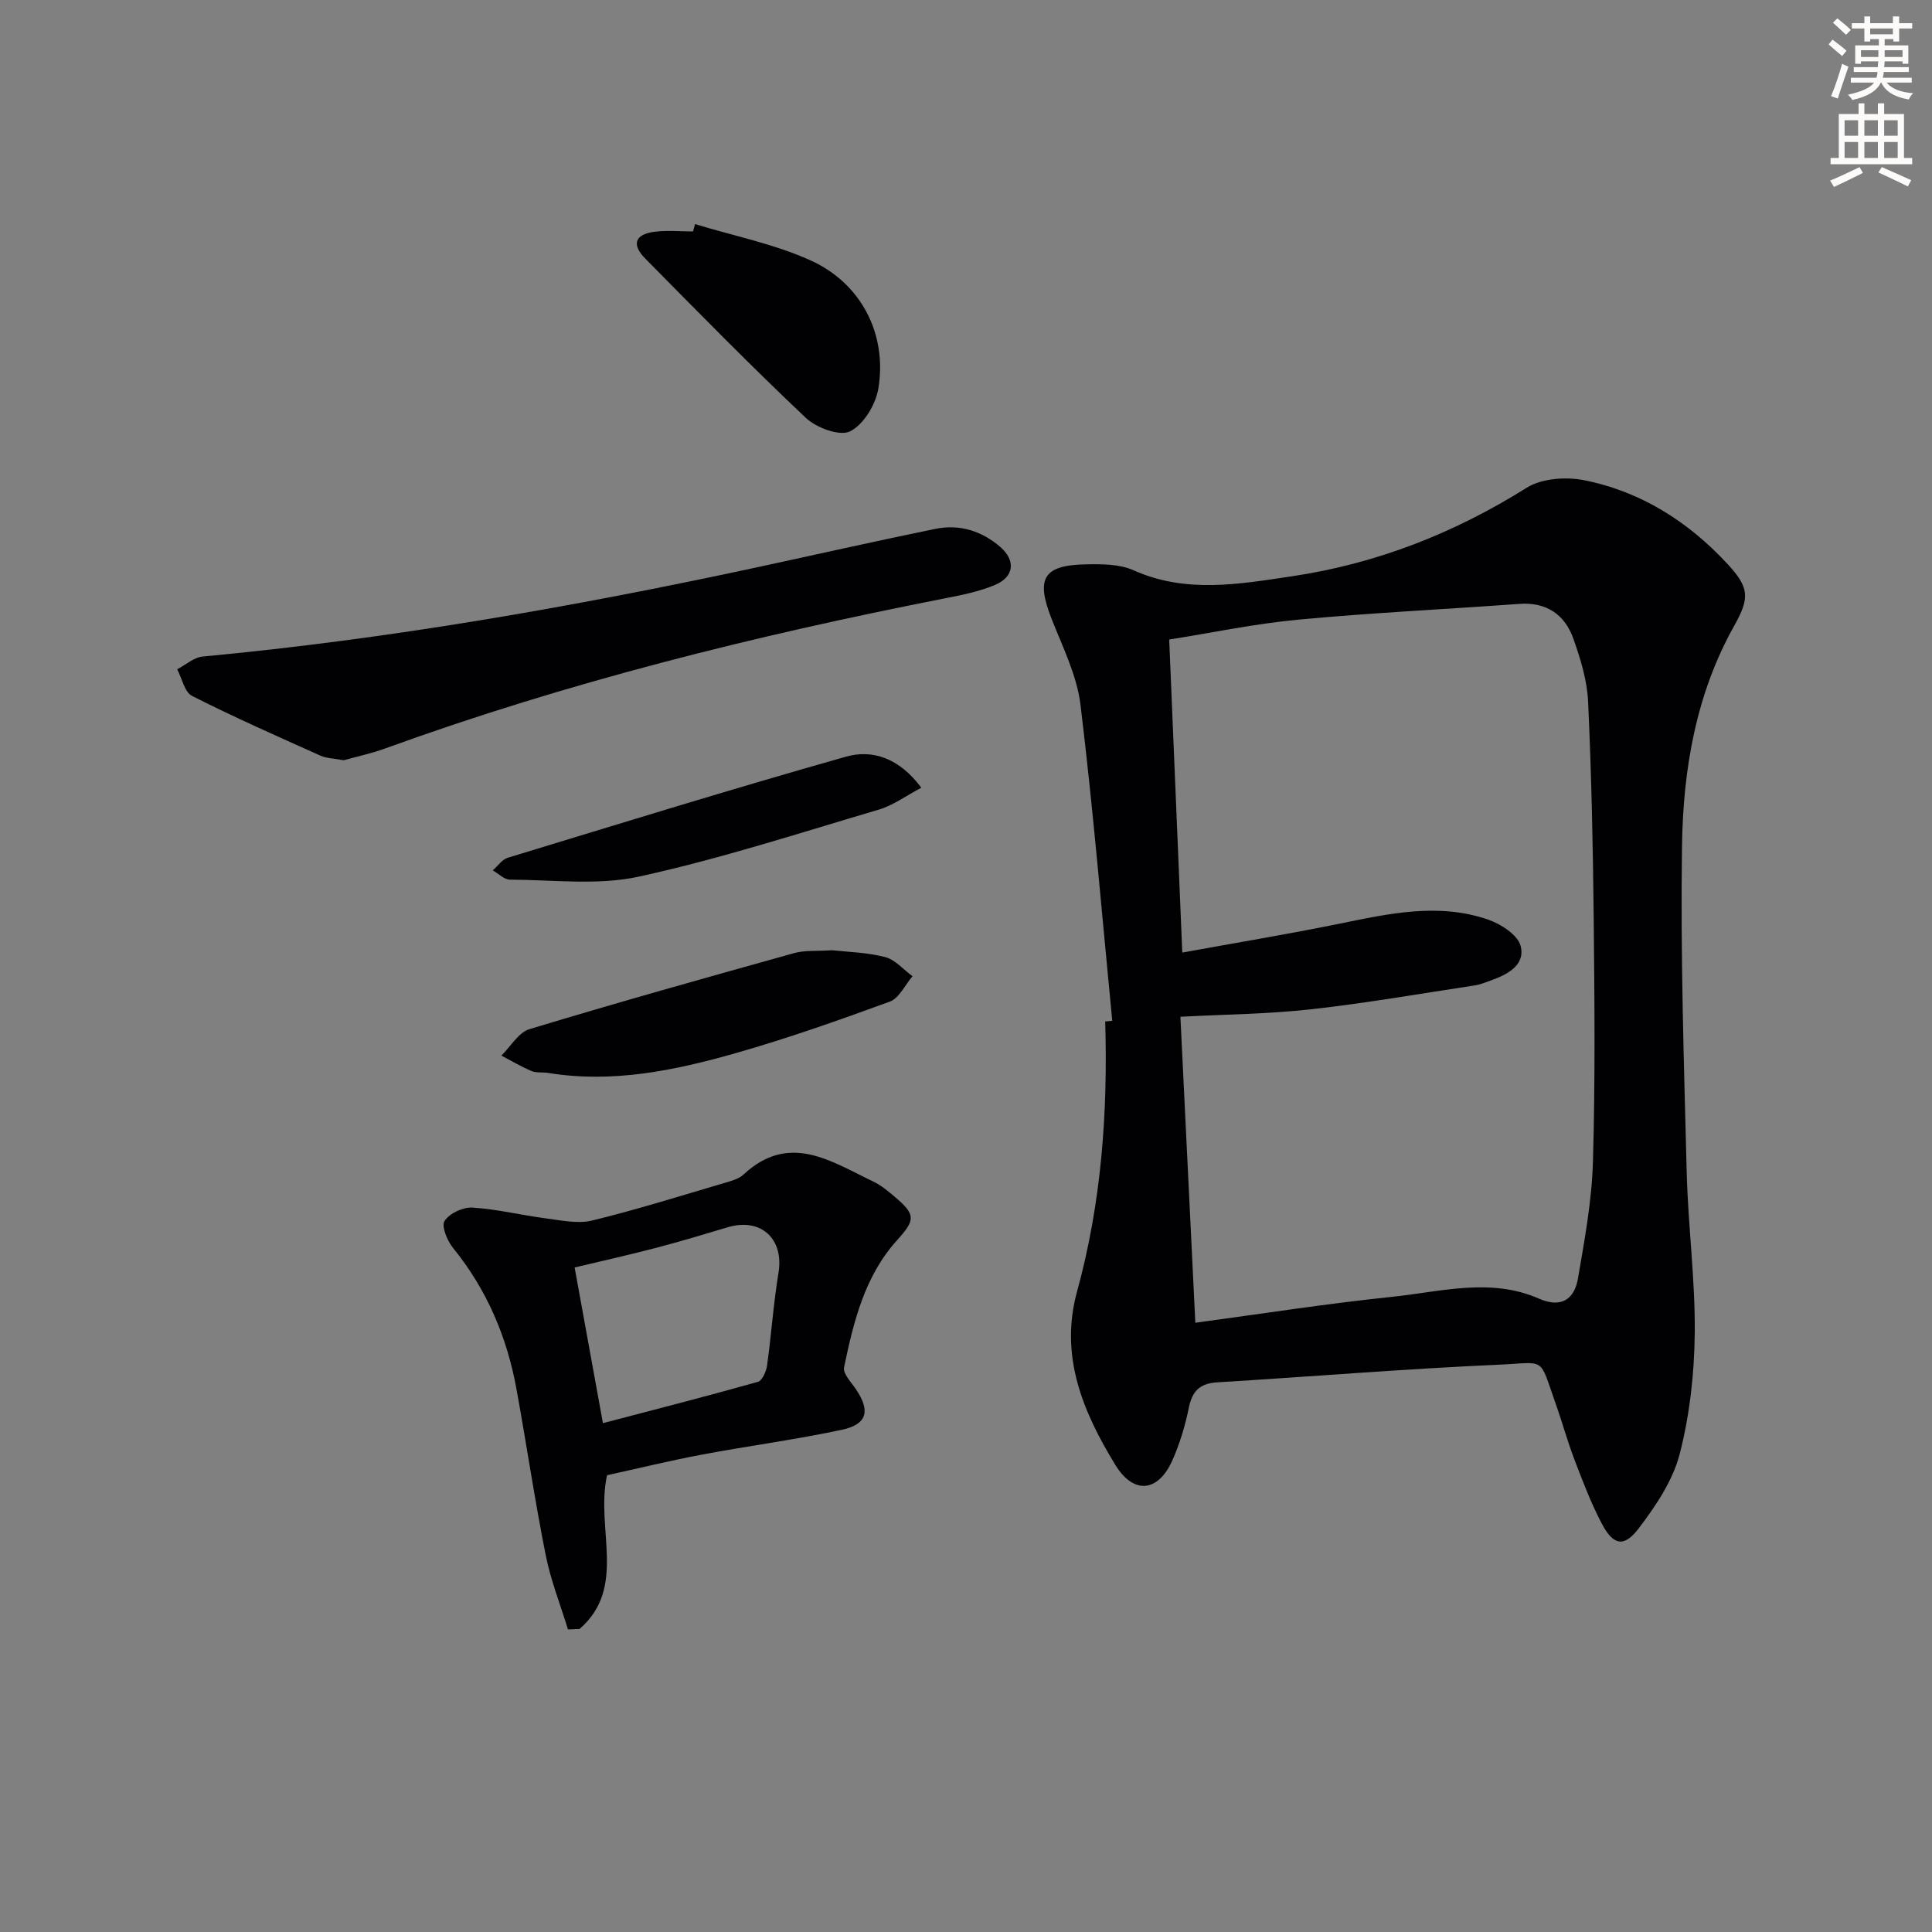 <svg enable-background="new 0 0 400 400" viewBox="0 0 400 400" xmlns="http://www.w3.org/2000/svg"><rect x="0" y="0" width="400" height="400" fill="#808080" stroke="none"/><path d="m378.6 9.2.8-1c.9.7 1.9 1.4 2.9 2.3l-.9 1.1c-1.1-.9-2-1.7-2.8-2.4zm.5 10.7c.9-2.1 1.6-4.3 2.3-6.7.4.2.8.4 1.3.6-.7 2.1-1.5 4.3-2.2 6.6zm.4-15.2.9-.9c1 .8 2 1.6 2.8 2.4l-1 1c-1-.9-1.9-1.8-2.7-2.5zm12.5-1.3h1.2v1.4h2.7v1.1h-2.7v2.7h-1.2v-.5h-1.8v1.3h4.9v3.8h-1.2v-.5h-3.7c0 .4-.1.9-.1 1.2h5.1v1h-5.2c0 .5-.1.9-.2 1.2h6v1h-5.2c1.1 1.3 2.9 2 5.5 2.2-.4.4-.7.8-.9 1.3-2.9-.5-4.8-1.6-5.7-3.5h-.1c-.8 1.7-2.7 2.9-5.9 3.6-.2-.4-.6-.8-.9-1.1 2.8-.6 4.6-1.4 5.4-2.5h-4.8v-1h5.3c.1-.3.2-.7.2-1.2h-4.9v-1h5c0-.4 0-.8.1-1.2h-3.6v.5h-1.2v-3.8h4.9v-1.3h-1.8v.5h-1.2v-2.7h-2.6v-1.1h2.6v-1.4h1.2v1.4h4.7v-1.4zm-6.7 8.4h3.6c0-.4 0-.9 0-1.4h-3.6zm1.9-4.7h4.7v-1.2h-4.7zm6.7 3.3h-3.7v1.4h3.7z" fill="#fcfbfa"/><path d="m384.7 21.4h1.3v2.2h2.8v-2.2h1.3v2.2h4.1v9.1h1.7v1.3h-16.9v-1.3h1.7v-9.1h4.1v-2.2zm.3 13.2.7 1.2c-1.8.9-3.8 1.9-6 2.9-.2-.4-.5-.8-.8-1.3 2.4-1 4.4-2 6.1-2.8zm-3.1-6.5h2.8v-3.2h-2.8zm0 4.6h2.8v-3.3h-2.8zm4.1-4.6h2.8v-3.2h-2.8zm0 4.6h2.8v-3.3h-2.8zm3.6 1.9c2.1.9 4.1 1.8 6.1 2.7l-.7 1.3c-2.2-1.1-4.2-2-6.1-2.9zm3.3-9.7h-2.8v3.2h2.8zm-2.8 7.8h2.8v-3.3h-2.8z" fill="#fcfbfa"/><g fill="#010103"><path d="m230.28 211.35c-2.12-21.8-3.93-43.65-6.57-65.39-.74-6.11-3.7-12.01-6-17.86-3.28-8.34-1.74-11.1 7.16-11.26 3.28-.06 6.91-.07 9.79 1.22 10.88 4.87 21.87 2.88 32.84 1.25 17.49-2.6 33.56-8.91 48.59-18.33 3.12-1.95 8.11-2.3 11.87-1.56 11.74 2.33 21.56 8.56 29.68 17.32 4.57 4.92 4.64 7.06 1.42 12.8-7.95 14.17-10.59 29.79-10.82 45.62-.33 22.46.4 44.95.97 67.42.28 11.13 1.77 22.24 1.67 33.35-.08 8.4-1.03 16.99-3.12 25.11-1.43 5.54-4.97 10.78-8.52 15.44-3.01 3.94-5.22 3.46-7.55-.93-2.25-4.23-3.96-8.76-5.68-13.25-1.48-3.86-2.57-7.88-3.96-11.78-3.49-9.84-1.84-8.41-11.84-7.97-19.42.86-38.81 2.47-58.22 3.65-3.56.22-5.16 1.8-5.86 5.27-.75 3.71-1.87 7.43-3.41 10.89-2.94 6.6-8.02 7.13-11.83.89-6.69-10.96-11.57-22.51-7.89-35.89 5.03-18.29 6.38-36.99 5.82-55.87.49-.05.97-.1 1.46-.14zm17.2 62.51c13.74-1.85 27.18-3.96 40.69-5.36 10.13-1.05 20.41-4.05 30.49.38 4.55 2 7.3.14 8.04-4.18 1.37-8 2.87-16.07 3.1-24.15.49-16.78.33-33.58.16-50.37-.15-14.97-.47-29.95-1.16-44.91-.2-4.38-1.56-8.82-3.04-13-1.78-5.03-5.56-7.65-11.21-7.24-15.24 1.11-30.51 1.83-45.72 3.26-9.16.86-18.21 2.77-26.76 4.12.92 21.89 1.8 43.07 2.71 64.81 11.01-2.01 21.79-3.79 32.49-5.97 10.28-2.09 20.56-4.42 30.87-.84 2.64.92 6.1 3.16 6.69 5.44 1.02 3.97-2.72 5.91-6.18 7.15-1.09.39-2.2.85-3.33 1.02-11.31 1.71-22.59 3.69-33.94 4.95-8.87.98-17.83 1.05-26.99 1.54 1.02 21.1 2.05 42.11 3.09 63.35z"/><path d="m125.68 305.43c-2.43 11.08 4.23 23.23-5.69 31.83-.8.03-1.6.06-2.4.09-1.57-5.12-3.57-10.16-4.61-15.39-2.27-11.39-3.96-22.89-6.04-34.32-1.96-10.81-6.14-20.64-13.13-29.25-1.21-1.49-2.46-4.51-1.77-5.6 1-1.57 3.81-2.89 5.76-2.77 5.09.31 10.12 1.57 15.21 2.23 3.18.41 6.59 1.17 9.57.45 9.17-2.23 18.19-5.07 27.26-7.74 1.42-.42 3.06-.82 4.09-1.78 9.51-8.84 18.16-2.7 26.88 1.45 1.63.77 3.07 2 4.46 3.17 4.37 3.7 4.25 4.78.46 8.97-6.73 7.44-9.01 16.9-10.98 26.34-.27 1.29 1.5 3.08 2.48 4.54 3 4.47 2.33 7.25-2.96 8.38-9.56 2.03-19.28 3.32-28.89 5.12-6.65 1.25-13.23 2.86-19.7 4.28zm-.85-10.78c11.05-2.9 21.59-5.6 32.07-8.55.91-.26 1.74-2.14 1.91-3.37.89-6.39 1.32-12.85 2.37-19.22 1.16-7.03-3.65-11.48-10.54-9.41-4.91 1.47-9.83 2.95-14.79 4.25-5.54 1.45-11.14 2.7-16.88 4.07 1.96 10.77 3.82 21.01 5.86 32.23z"/><path d="m71.16 157.4c-1.94-.37-3.52-.37-4.84-.96-8.91-4-17.85-7.95-26.55-12.35-1.56-.79-2.08-3.63-3.09-5.52 1.76-.91 3.46-2.47 5.28-2.64 38.52-3.61 76.54-10.26 114.33-18.38 12.47-2.68 24.91-5.51 37.4-8.06 4.97-1.01 9.6.44 13.42 3.76 3.23 2.81 2.86 6.19-1.1 7.85-3.32 1.4-6.97 2.12-10.53 2.81-39.25 7.7-77.97 17.35-115.62 31.01-2.95 1.08-6.04 1.74-8.7 2.48z"/><path d="m172.33 196.74c3.06.35 7.11.43 10.92 1.41 2.1.54 3.8 2.6 5.68 3.97-1.55 1.8-2.76 4.53-4.7 5.25-10.56 3.87-21.2 7.62-32.01 10.7-12.61 3.58-25.44 6.24-38.72 4.07-1.14-.19-2.42.03-3.44-.39-2.15-.9-4.17-2.11-6.25-3.2 1.92-1.88 3.54-4.79 5.82-5.48 18.2-5.51 36.51-10.65 54.83-15.75 2.19-.61 4.62-.36 7.87-.58z"/><path d="m143.91 46.4c7.99 2.44 16.32 4.09 23.87 7.49 10.56 4.76 15.94 15.33 14.07 26.57-.55 3.31-3.06 7.46-5.86 8.85-2.14 1.06-6.98-.74-9.16-2.8-11.34-10.71-22.27-21.86-33.23-32.97-2.91-2.94-2.14-5.04 1.93-5.56 2.61-.33 5.3-.06 7.95-.06.14-.5.29-1.01.43-1.52z"/><path d="m190.75 163.09c-3.3 1.74-5.87 3.67-8.76 4.52-16.5 4.87-32.91 10.21-49.69 13.88-8.55 1.87-17.79.66-26.72.63-1.19 0-2.37-1.25-3.56-1.92 1.03-.89 1.92-2.25 3.11-2.61 23.29-7.1 46.56-14.29 69.98-20.92 5.55-1.58 11.08.29 15.64 6.42z"/></g></svg>
